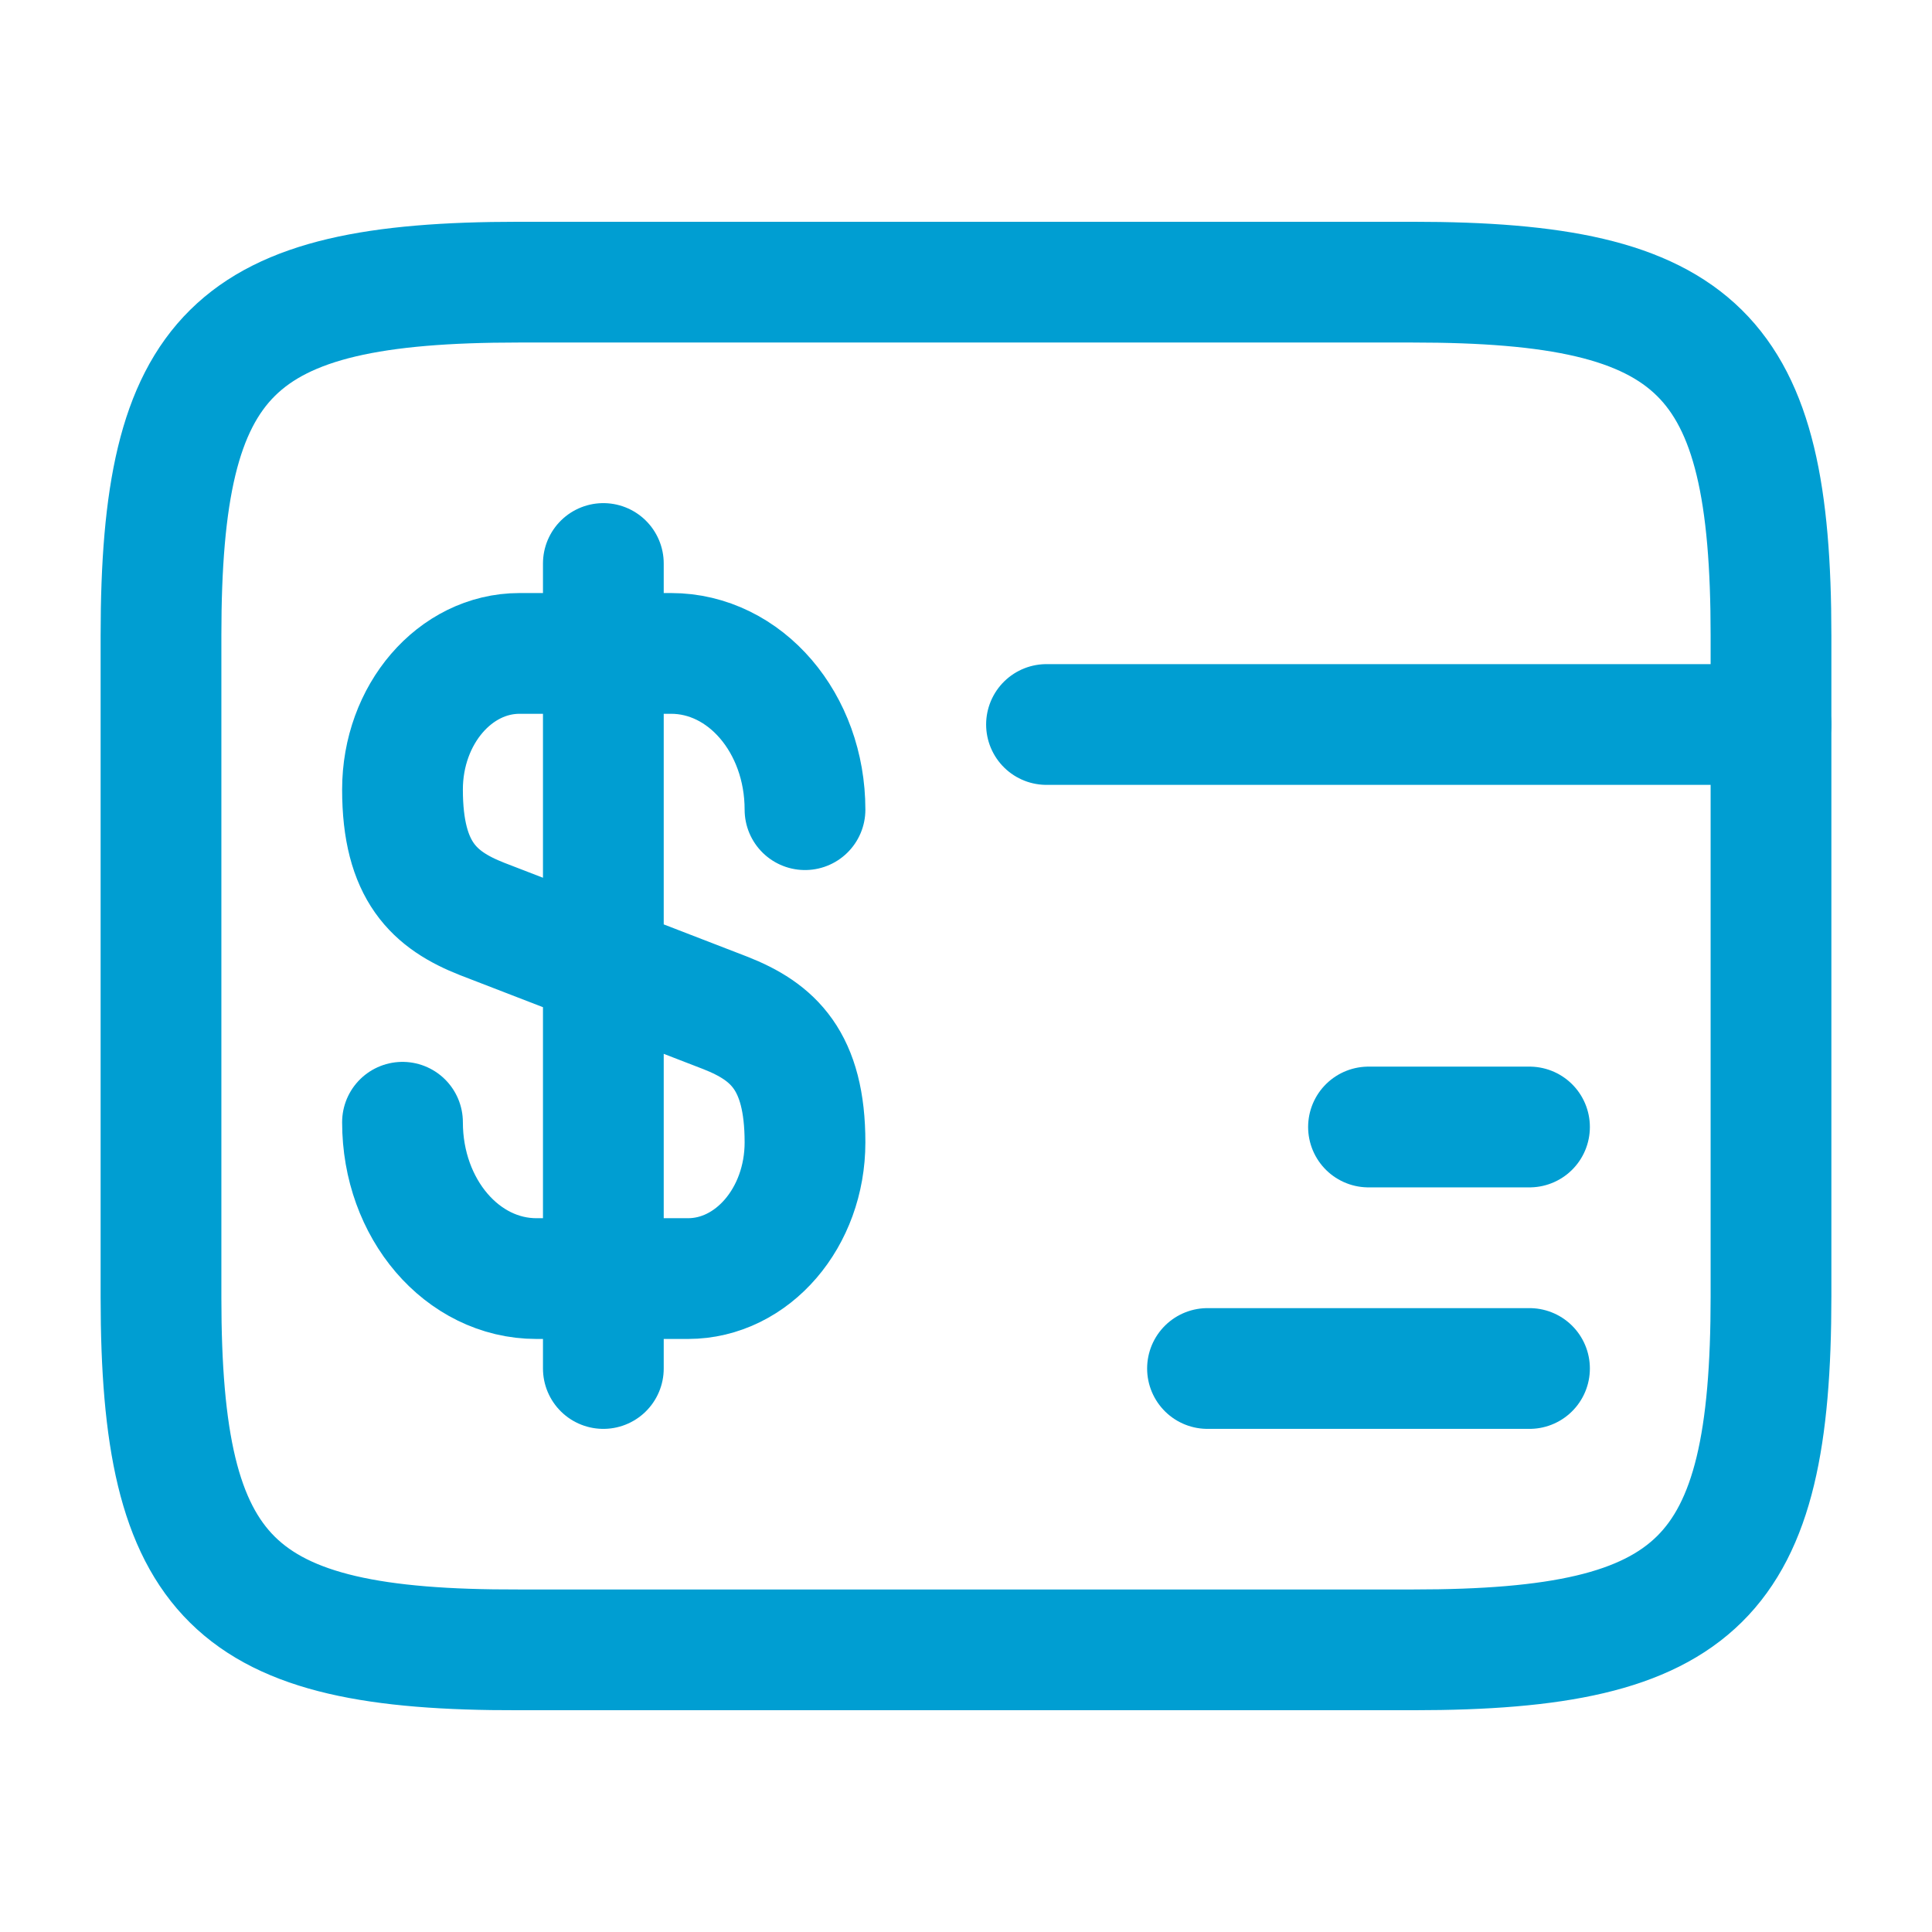 <svg width="24" height="24" viewBox="0 0 24 24" fill="none" xmlns="http://www.w3.org/2000/svg">
<path d="M13 9L22 9" stroke="#009ED2" stroke-width="1.5" stroke-miterlimit="10" stroke-linecap="round" stroke-linejoin="round"/>
<path d="M17 14H19" stroke="#009ED2" stroke-width="1.5" stroke-miterlimit="10" stroke-linecap="round" stroke-linejoin="round"/>
<path d="M15 17H19" stroke="#009ED2" stroke-width="1.5" stroke-miterlimit="10" stroke-linecap="round" stroke-linejoin="round"/>
<path d="M6.44 3.505H17.55C21.11 3.505 22 4.385 22 7.895V16.105C22 19.615 21.11 20.495 17.56 20.495H6.44C2.89 20.505 2 19.625 2 16.115V7.895C2 4.385 2.89 3.505 6.44 3.505Z" stroke="#009ED2" stroke-width="1.5" stroke-linecap="round" stroke-linejoin="round"/>
<path d="M5 13.941C5 15.017 5.742 15.883 6.664 15.883H8.546C9.348 15.883 10 15.125 10 14.191C10 13.175 9.603 12.816 9.011 12.583L5.99 11.416C5.397 11.183 5 10.825 5 9.808C5 8.875 5.652 8.117 6.454 8.117H8.336C9.258 8.117 10 8.983 10 10.058M7.495 7V17" stroke="#009ED2" stroke-width="1.5" stroke-linecap="round" stroke-linejoin="round"/>
</svg>
